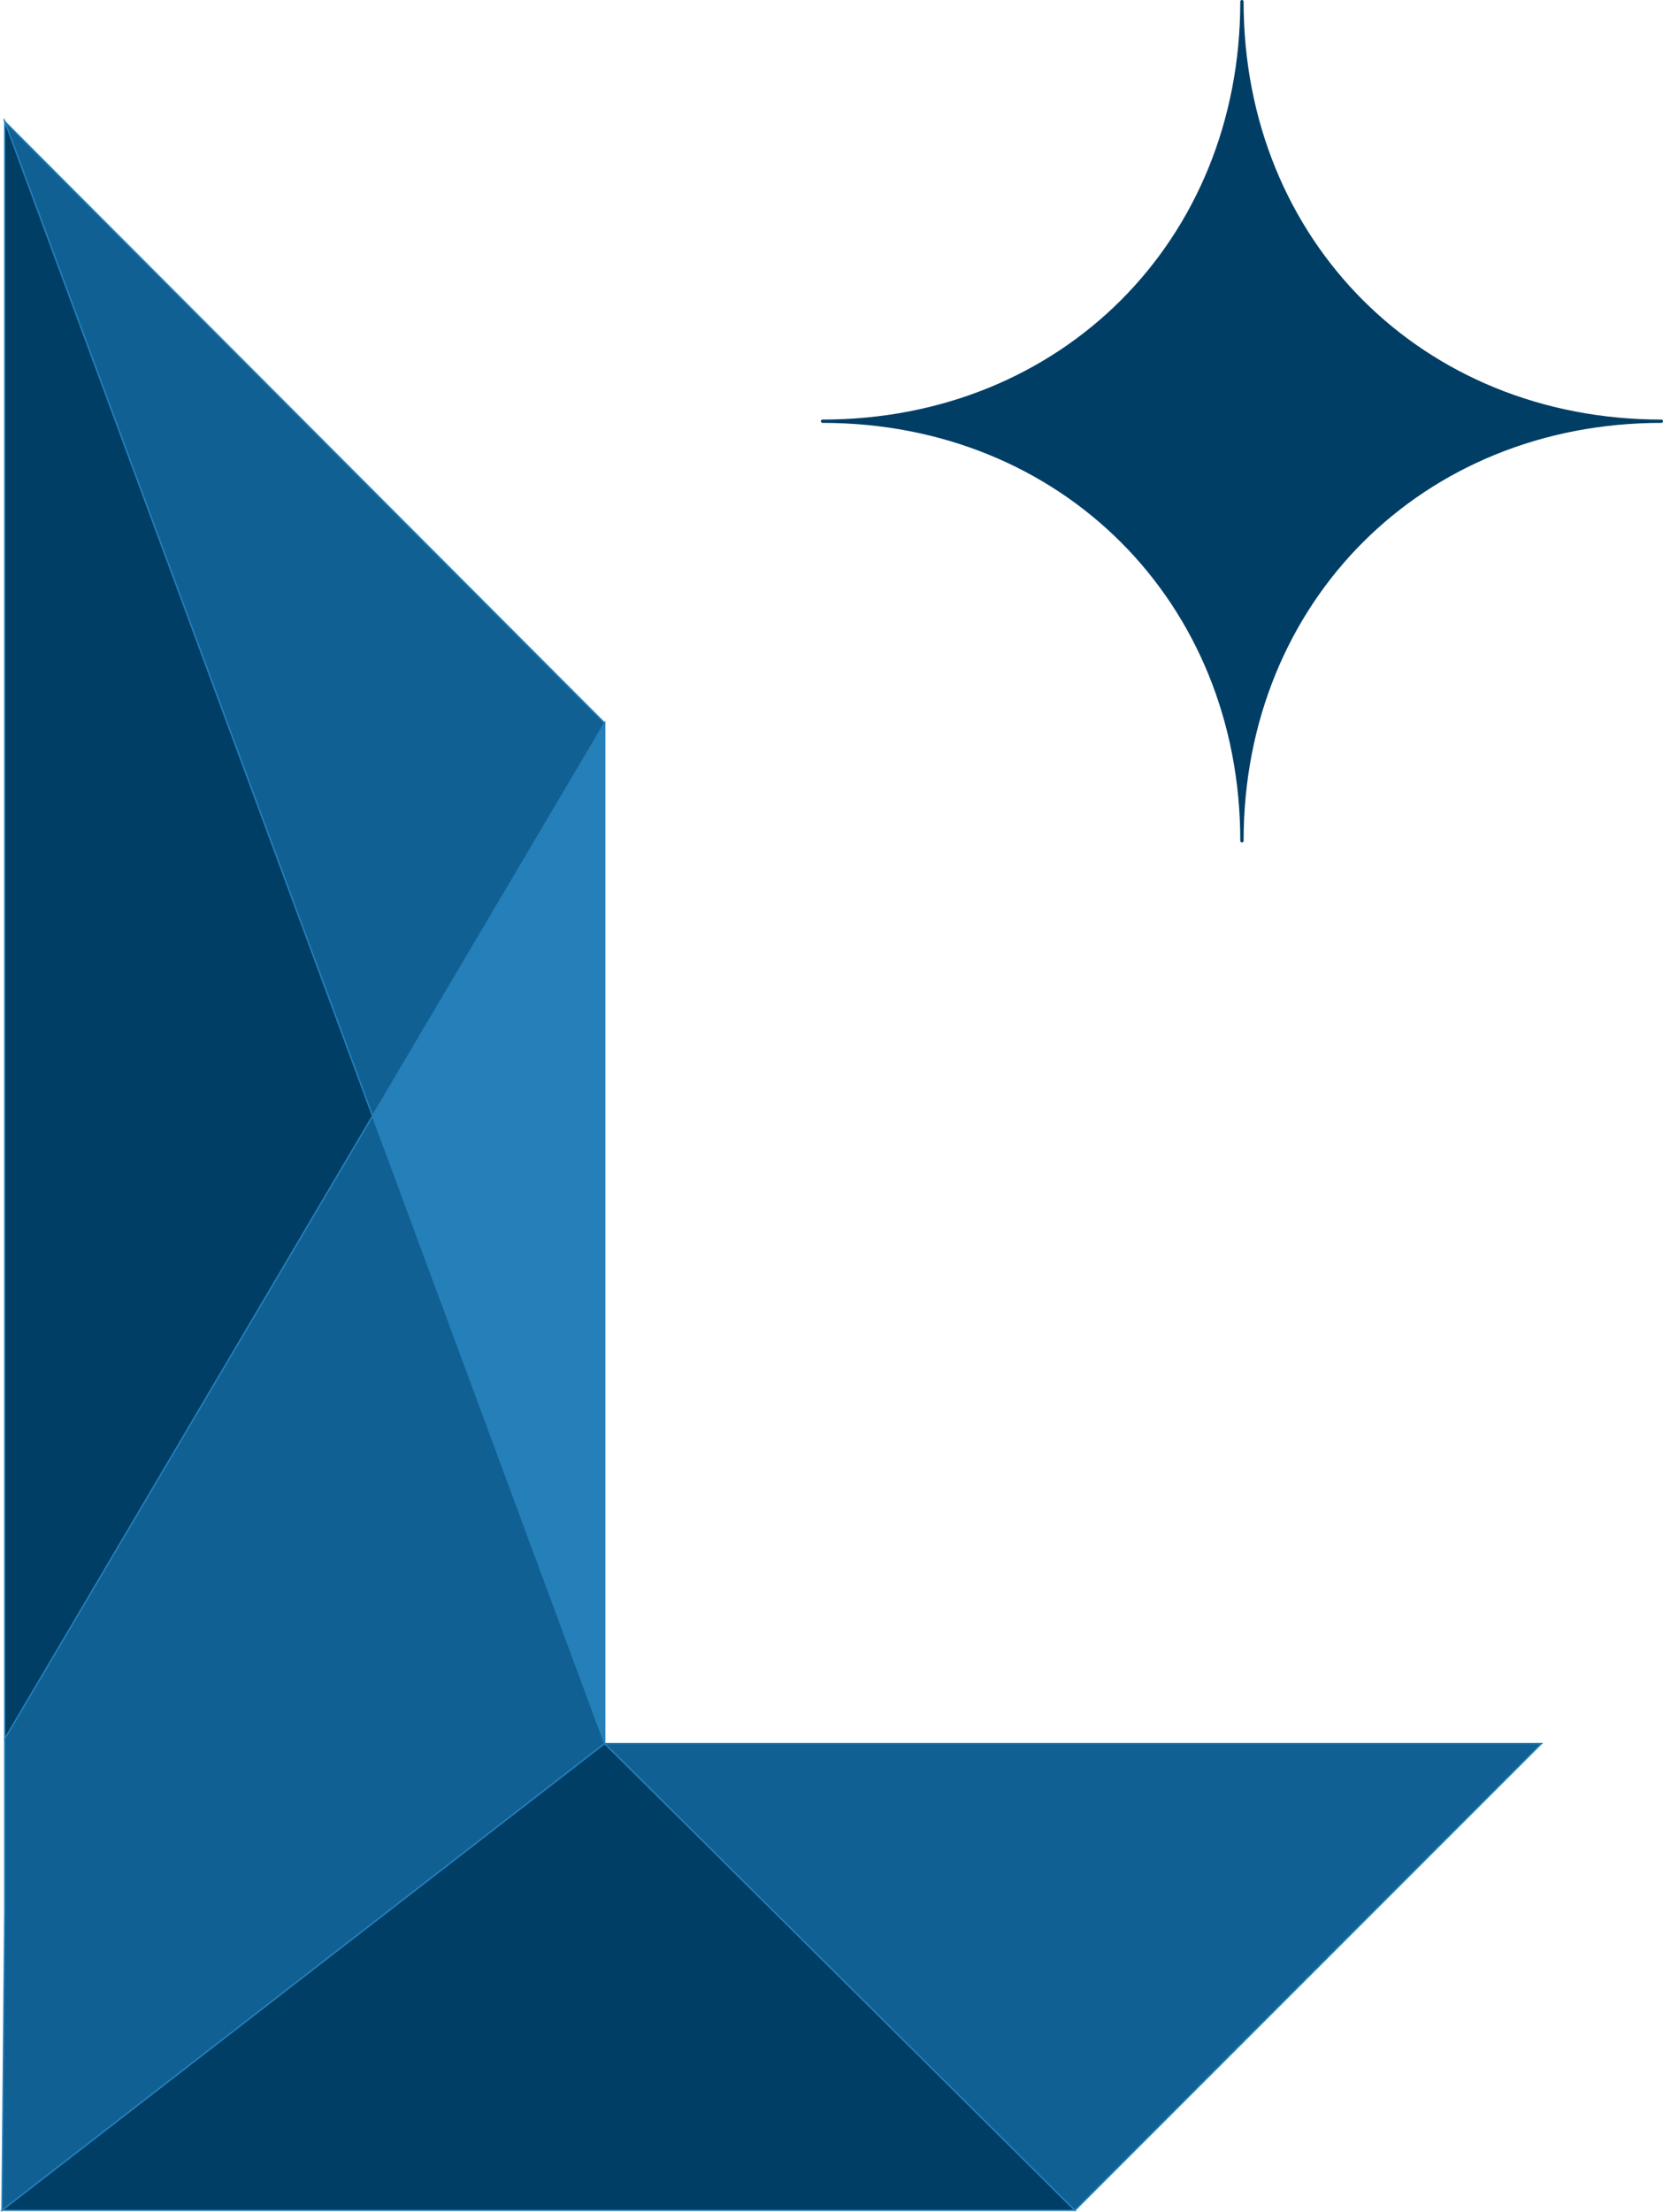 <?xml version="1.0" encoding="UTF-8"?><svg id="_레이어_1" xmlns="http://www.w3.org/2000/svg" viewBox="0 0 302.26 401.84"><polygon points="109.91 131.37 .87 22.08 67.72 202.77 109.91 131.37" fill="#106094" stroke="#257fb9" stroke-miterlimit="10" stroke-width=".25"/><polygon points="109.91 316.77 109.91 131.37 67.72 202.77 109.91 316.77" fill="#257fb9" stroke="#257fb9" stroke-miterlimit="10" stroke-width=".25"/><polygon points=".87 22.08 .87 315.92 67.72 202.77 .87 22.08" fill="#003e66" stroke="#257fb9" stroke-miterlimit="10" stroke-width=".25"/><polygon points="67.72 202.77 .87 315.92 .87 347.08 .37 401.58 109.91 316.77 67.72 202.77" fill="#106094" stroke="#257fb9" stroke-miterlimit="10" stroke-width=".25"/><polygon points=".37 401.58 195.37 401.58 109.91 316.77 .37 401.58" fill="#003e66" stroke="#257fb9" stroke-miterlimit="10" stroke-width=".25"/><polygon points="195.37 401.58 280.18 316.77 109.91 316.77 195.37 401.58" fill="#106094" stroke="#257fb9" stroke-miterlimit="10" stroke-width=".25"/><path d="M301.96,76.53c-43.56,0-76.23-32.67-76.23-76.23,0,43.56-32.67,76.23-76.23,76.23,43.56,0,76.23,32.67,76.23,76.23,0-43.56,32.67-76.23,76.23-76.23Z" fill="#003e66"/><path d="M301.96,76.53c-43.56,0-76.23-32.67-76.23-76.23,0,43.56-32.67,76.23-76.23,76.23,43.56,0,76.23,32.67,76.23,76.23,0-43.56,32.67-76.23,76.23-76.23Z" fill="none" stroke="#003e66" stroke-linecap="round" stroke-linejoin="round" stroke-width=".6"/></svg>